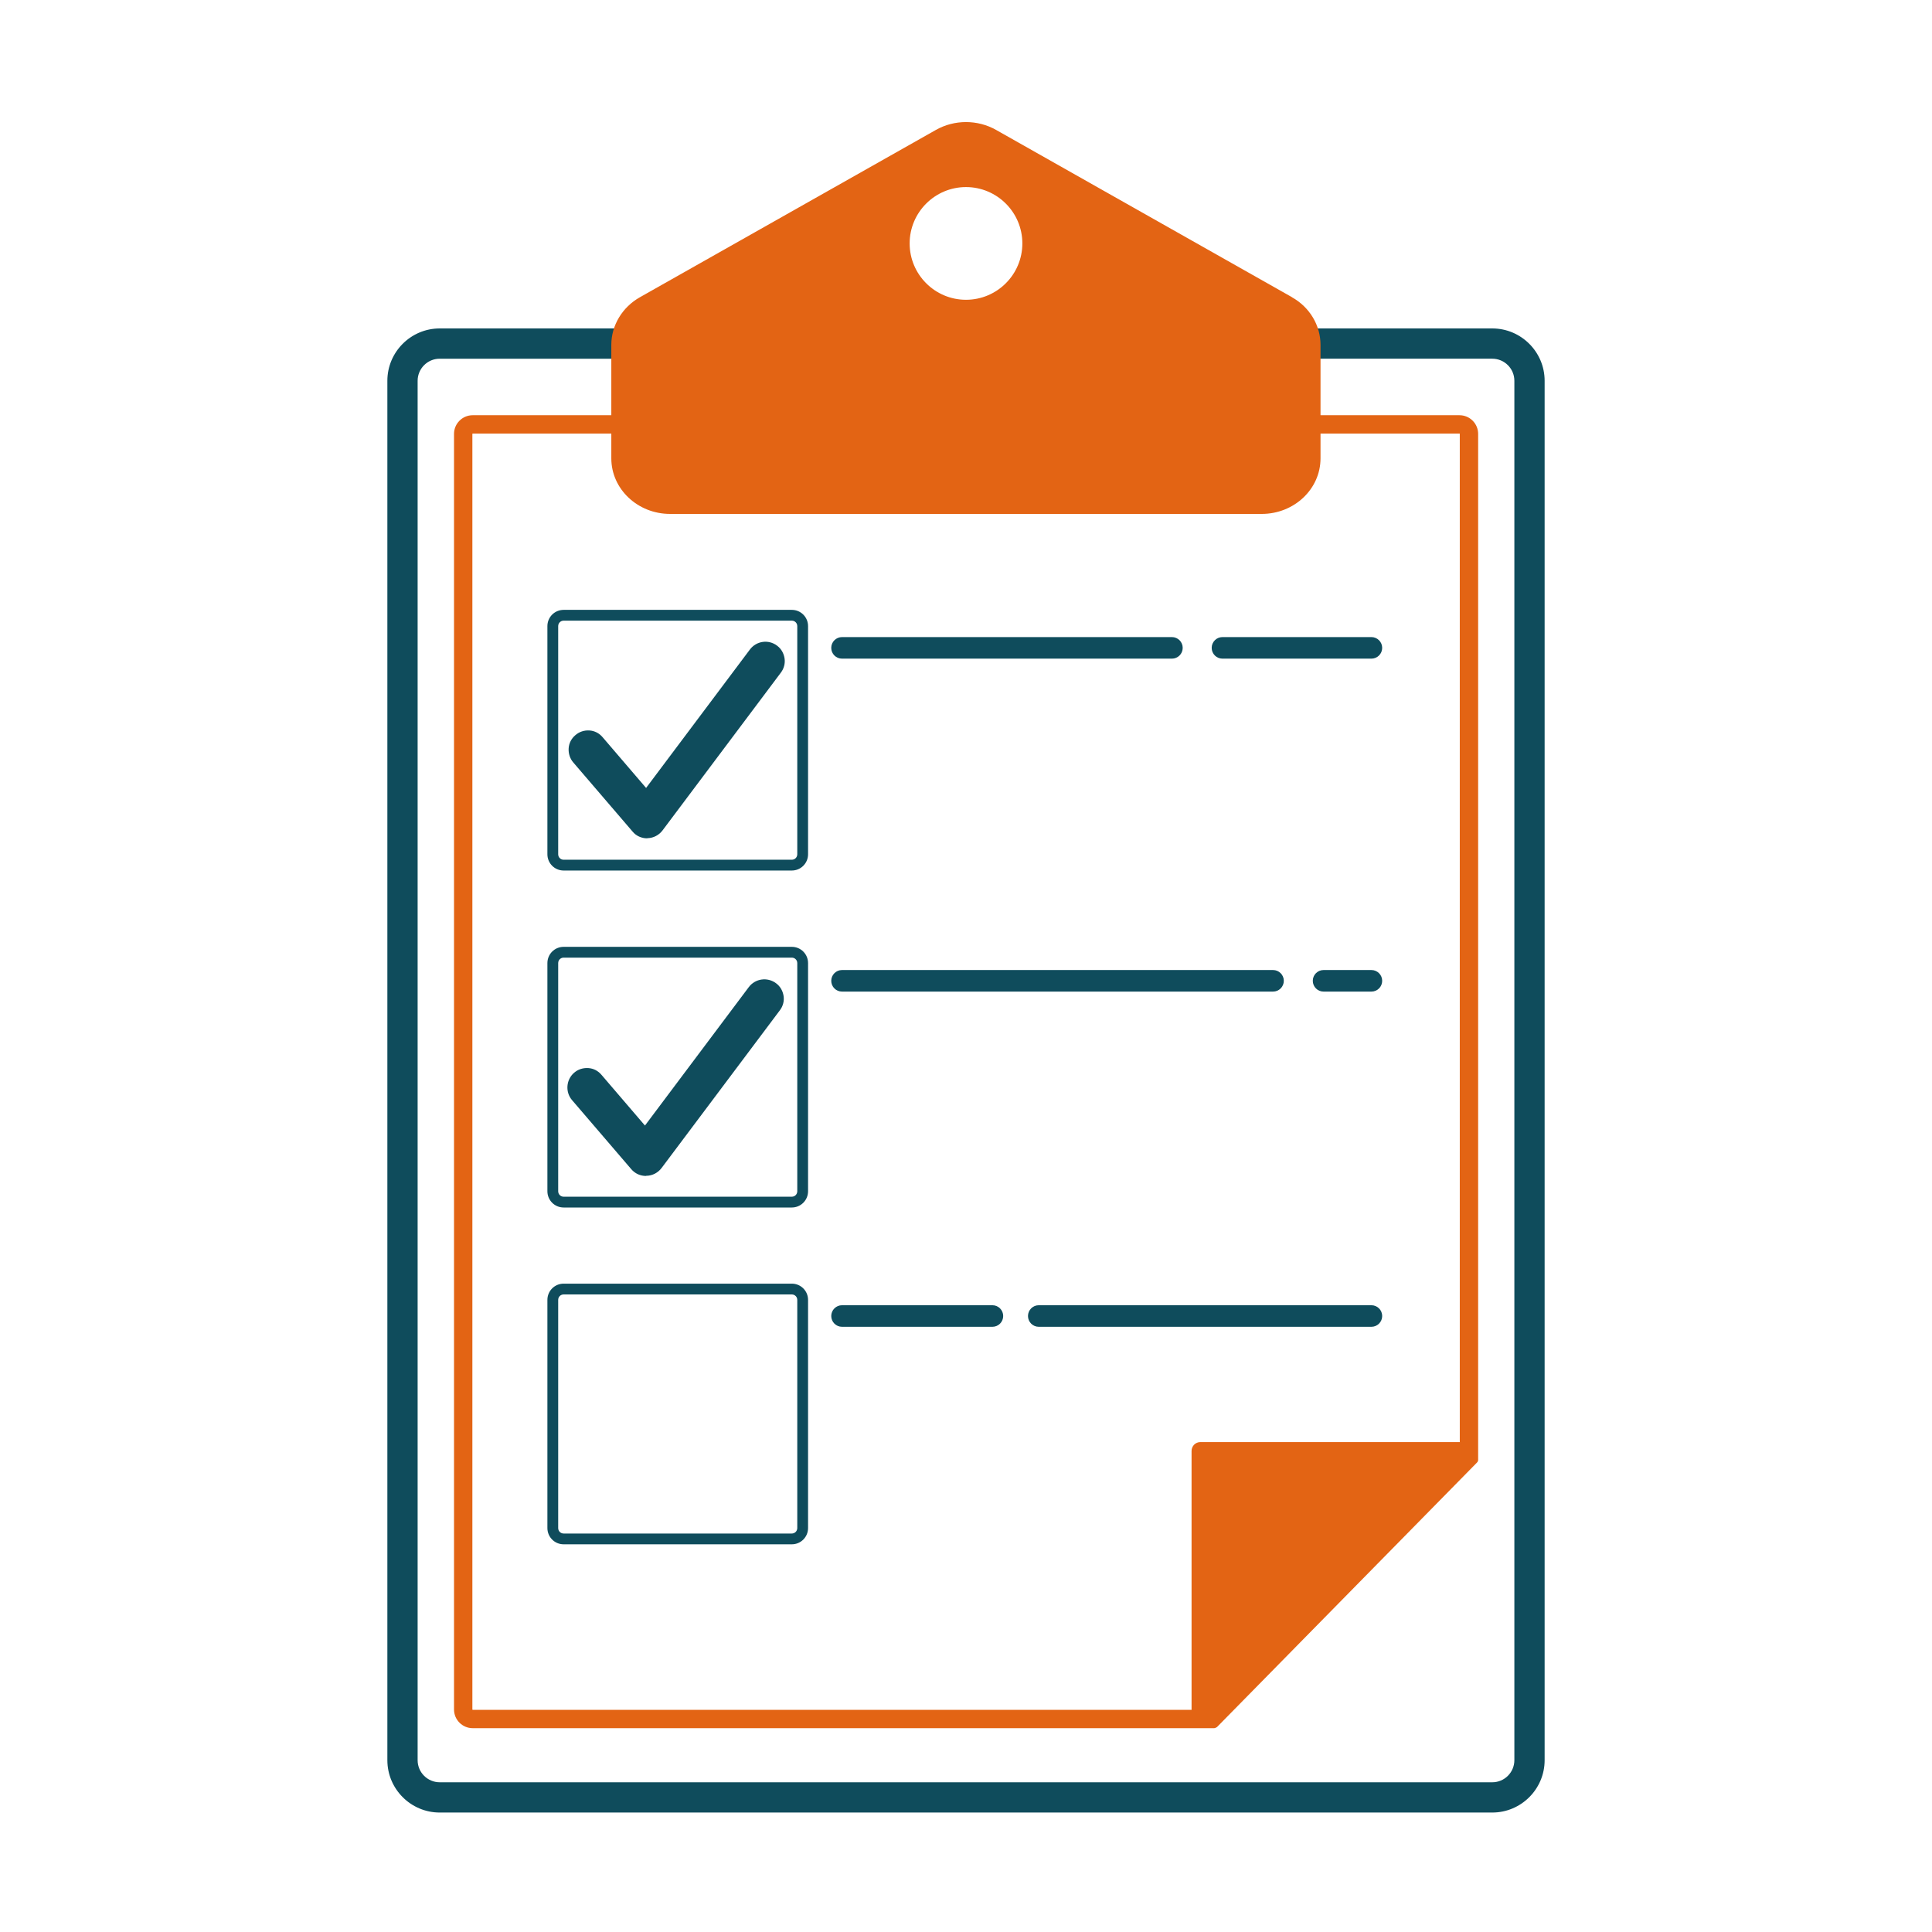 <?xml version="1.0" encoding="UTF-8"?>
<svg id="Layer_1" data-name="Layer 1" xmlns="http://www.w3.org/2000/svg" viewBox="0 0 120 120">
  <defs>
    <style>
      .cls-1 {
        fill: #e36414;
      }

      .cls-2 {
        fill: #0f4c5c;
      }
    </style>
  </defs>
  <g>
    <path class="cls-2" d="m92.69,22.04c.89,0,1.61.72,1.61,1.61v85.68c0,.89-.72,1.61-1.61,1.61H27.31c-.89,0-1.61-.72-1.61-1.61V23.65c0-.89.72-1.61,1.61-1.61h65.38m0-1.4H27.31c-1.66,0-3.01,1.35-3.01,3.01v85.68c0,1.66,1.35,3.01,3.01,3.01h65.38c1.66,0,3.01-1.35,3.01-3.01V23.65c0-1.66-1.35-3.01-3.01-3.01h0Z"/>
    <path class="cls-2" d="m92.69,112.58H27.31c-1.79,0-3.25-1.46-3.25-3.25V23.65c0-1.79,1.46-3.25,3.25-3.25h65.38c1.79,0,3.25,1.46,3.25,3.25v85.68c0,1.79-1.46,3.25-3.25,3.25ZM27.31,20.88c-1.53,0-2.77,1.24-2.77,2.77v85.68c0,1.53,1.24,2.77,2.77,2.77h65.38c1.53,0,2.77-1.24,2.77-2.77V23.65c0-1.53-1.24-2.77-2.77-2.77H27.31Zm65.38,90.3H27.31c-1.02,0-1.85-.83-1.85-1.85V23.65c0-1.02.83-1.85,1.85-1.85h65.38c1.02,0,1.85.83,1.85,1.85v85.68c0,1.02-.83,1.85-1.85,1.85ZM27.31,22.28c-.76,0-1.37.62-1.37,1.37v85.68c0,.76.62,1.37,1.37,1.37h65.38c.76,0,1.37-.62,1.37-1.37V23.65c0-.76-.62-1.37-1.37-1.37H27.31Z"/>
  </g>
  <g>
    <g>
      <path class="cls-1" d="m90.64,26.69c.14,0,.26.12.26.26v63.45l-15.77,16.04H29.36c-.14,0-.26-.12-.26-.26V26.95c0-.14.12-.26.26-.26h61.29m0-.66H29.36c-.51,0-.92.41-.92.92v79.23c0,.51.41.92.92.92h46.06l16.15-16.43V26.95c0-.51-.41-.92-.92-.92h0Z"/>
      <path class="cls-1" d="m75.41,107.34H29.36c-.64,0-1.16-.52-1.16-1.16V26.95c0-.64.52-1.16,1.16-1.16h61.29c.64,0,1.16.52,1.16,1.16v63.72c0,.06-.02.12-.07.17l-16.15,16.43s-.11.07-.17.07ZM29.36,26.27c-.38,0-.68.31-.68.68v79.23c0,.38.31.68.68.68h45.96l16.01-16.29V26.95c0-.38-.31-.68-.68-.68H29.36Zm62.21,64.41h0,0Zm-16.43,16H29.36c-.27,0-.49-.22-.49-.49V26.95c0-.27.22-.49.49-.49h61.29c.27,0,.49.22.49.49v63.45c0,.06-.02.12-.07.17l-15.77,16.04s-.11.07-.17.07ZM29.36,26.93s-.02.01-.02.02v79.23s.01.02.02.02h45.68l15.63-15.9V26.95s0-.02-.02-.02H29.36Zm61.54,63.48h0,0Z"/>
    </g>
    <path class="cls-1" d="m74.95,106.63l16.11-16.11c.35-.35.1-.95-.39-.95h-16.11c-.31,0-.55.25-.55.55v16.11c0,.49.6.74.95.39Z"/>
  </g>
  <path class="cls-1" d="m80.25,18.46l-18.38-10.39c-1.15-.65-2.59-.65-3.74,0l-18.38,10.39c-1.1.62-1.78,1.75-1.78,2.96v7.05c0,1.9,1.63,3.45,3.65,3.45h36.75c2.01,0,3.65-1.54,3.65-3.45v-7.05c0-1.21-.67-2.34-1.78-2.96Zm-20.25.16c-1.93,0-3.5-1.57-3.5-3.5s1.57-3.5,3.5-3.5,3.5,1.57,3.5,3.5-1.57,3.5-3.5,3.5Z"/>
  <path class="cls-2" d="m49.18,95.92h-14.17c-.56,0-1.01-.45-1.01-1.01v-14.17c0-.56.45-1.01,1.01-1.01h14.17c.56,0,1.01.45,1.01,1.01v14.17c0,.56-.45,1.01-1.01,1.01Zm-14.17-15.52c-.19,0-.34.15-.34.34v14.17c0,.19.15.34.34.34h14.17c.19,0,.34-.15.34-.34v-14.17c0-.19-.15-.34-.34-.34h-14.17Z"/>
  <g>
    <path class="cls-2" d="m49.18,54.07h-14.17c-.56,0-1.01-.45-1.01-1.01v-14.17c0-.56.45-1.01,1.01-1.01h14.17c.56,0,1.01.45,1.01,1.01v14.17c0,.56-.45,1.01-1.01,1.01Zm-14.17-15.52c-.19,0-.34.15-.34.34v14.17c0,.19.15.34.34.34h14.17c.19,0,.34-.15.34-.34v-14.17c0-.19-.15-.34-.34-.34h-14.17Z"/>
    <g>
      <path class="cls-2" d="m40.2,51.48c-.18,0-.35-.08-.47-.21l-3.68-4.29c-.22-.26-.19-.64.07-.86.26-.22.64-.19.86.07l3.18,3.71,6.89-9.19c.2-.27.59-.33.86-.12.27.2.33.59.12.86l-7.35,9.8c-.11.15-.28.24-.47.24,0,0-.01,0-.02,0Z"/>
      <path class="cls-2" d="m40.2,52.07c-.35,0-.69-.15-.91-.42l-3.68-4.29c-.21-.24-.31-.56-.29-.88.02-.32.17-.61.42-.82.24-.21.55-.31.87-.29.32.02.61.17.82.42l2.7,3.15,6.45-8.6c.4-.53,1.15-.64,1.68-.24.26.19.42.47.47.79.05.32-.04.64-.23.89l-7.35,9.8c-.22.29-.56.47-.92.48h-.04Zm-3.69-5.51s0,.02,0,.03l3.69,4.3v.59-.59s7.37-9.81,7.37-9.81c0,0,0-.02,0-.03,0,0-.02,0-.03,0l-7.33,9.78-3.66-4.27h0s-.03,0-.03,0Z"/>
    </g>
    <g>
      <path class="cls-2" d="m40.12,72.45c-.18,0-.35-.08-.47-.21l-3.68-4.29c-.22-.26-.19-.64.07-.86.26-.22.64-.19.86.07l3.18,3.71,6.89-9.19c.2-.27.59-.33.86-.12.27.2.33.59.12.86l-7.35,9.8c-.11.15-.28.24-.47.24,0,0-.01,0-.02,0Z"/>
      <path class="cls-2" d="m40.12,73.04c-.35,0-.68-.15-.91-.42l-3.68-4.29c-.43-.5-.37-1.27.13-1.7.24-.21.55-.31.88-.29.32.02.61.17.82.42l2.7,3.15,6.45-8.6c.4-.53,1.15-.64,1.69-.24.26.19.42.47.47.79.05.32-.04.64-.23.89l-7.35,9.8c-.22.29-.56.47-.92.48h-.04Zm-3.68-5.51s0,0-.01,0c0,0-.01.02,0,.03l3.69,4.3v.59-.59s7.37-9.81,7.37-9.81v-.03s-.03,0-.03,0l-7.33,9.78-3.66-4.27s-.01,0-.02,0Z"/>
    </g>
  </g>
  <path class="cls-2" d="m49.18,75h-14.17c-.56,0-1.01-.45-1.01-1.01v-14.17c0-.56.45-1.01,1.01-1.01h14.17c.56,0,1.01.45,1.01,1.01v14.17c0,.56-.45,1.01-1.01,1.01Zm-14.17-15.52c-.19,0-.34.15-.34.34v14.17c0,.19.15.34.34.34h14.17c.19,0,.34-.15.34-.34v-14.17c0-.19-.15-.34-.34-.34h-14.17Z"/>
  <g>
    <path class="cls-2" d="m72.79,40.91h-20.49c-.37,0-.67-.3-.67-.67s.3-.67.67-.67h20.49c.37,0,.67.3.67.67s-.3.67-.67.67Z"/>
    <path class="cls-2" d="m85.18,40.91h-9.25c-.37,0-.67-.3-.67-.67s.3-.67.67-.67h9.25c.37,0,.67.3.67.67s-.3.67-.67.67Z"/>
  </g>
  <g>
    <path class="cls-2" d="m79.07,61.59h-26.77c-.37,0-.67-.3-.67-.67s.3-.67.67-.67h26.77c.37,0,.67.3.67.67s-.3.67-.67.67Z"/>
    <path class="cls-2" d="m85.18,61.59h-2.97c-.37,0-.67-.3-.67-.67s.3-.67.67-.67h2.97c.37,0,.67.3.67.67s-.3.67-.67.67Z"/>
  </g>
  <g>
    <path class="cls-2" d="m61.64,82.41h-9.34c-.37,0-.67-.3-.67-.67s.3-.67.67-.67h9.34c.37,0,.67.3.67.67s-.3.67-.67.67Z"/>
    <path class="cls-2" d="m85.18,82.41h-20.66c-.37,0-.67-.3-.67-.67s.3-.67.67-.67h20.66c.37,0,.67.3.67.67s-.3.67-.67.67Z"/>
  </g>
</svg>